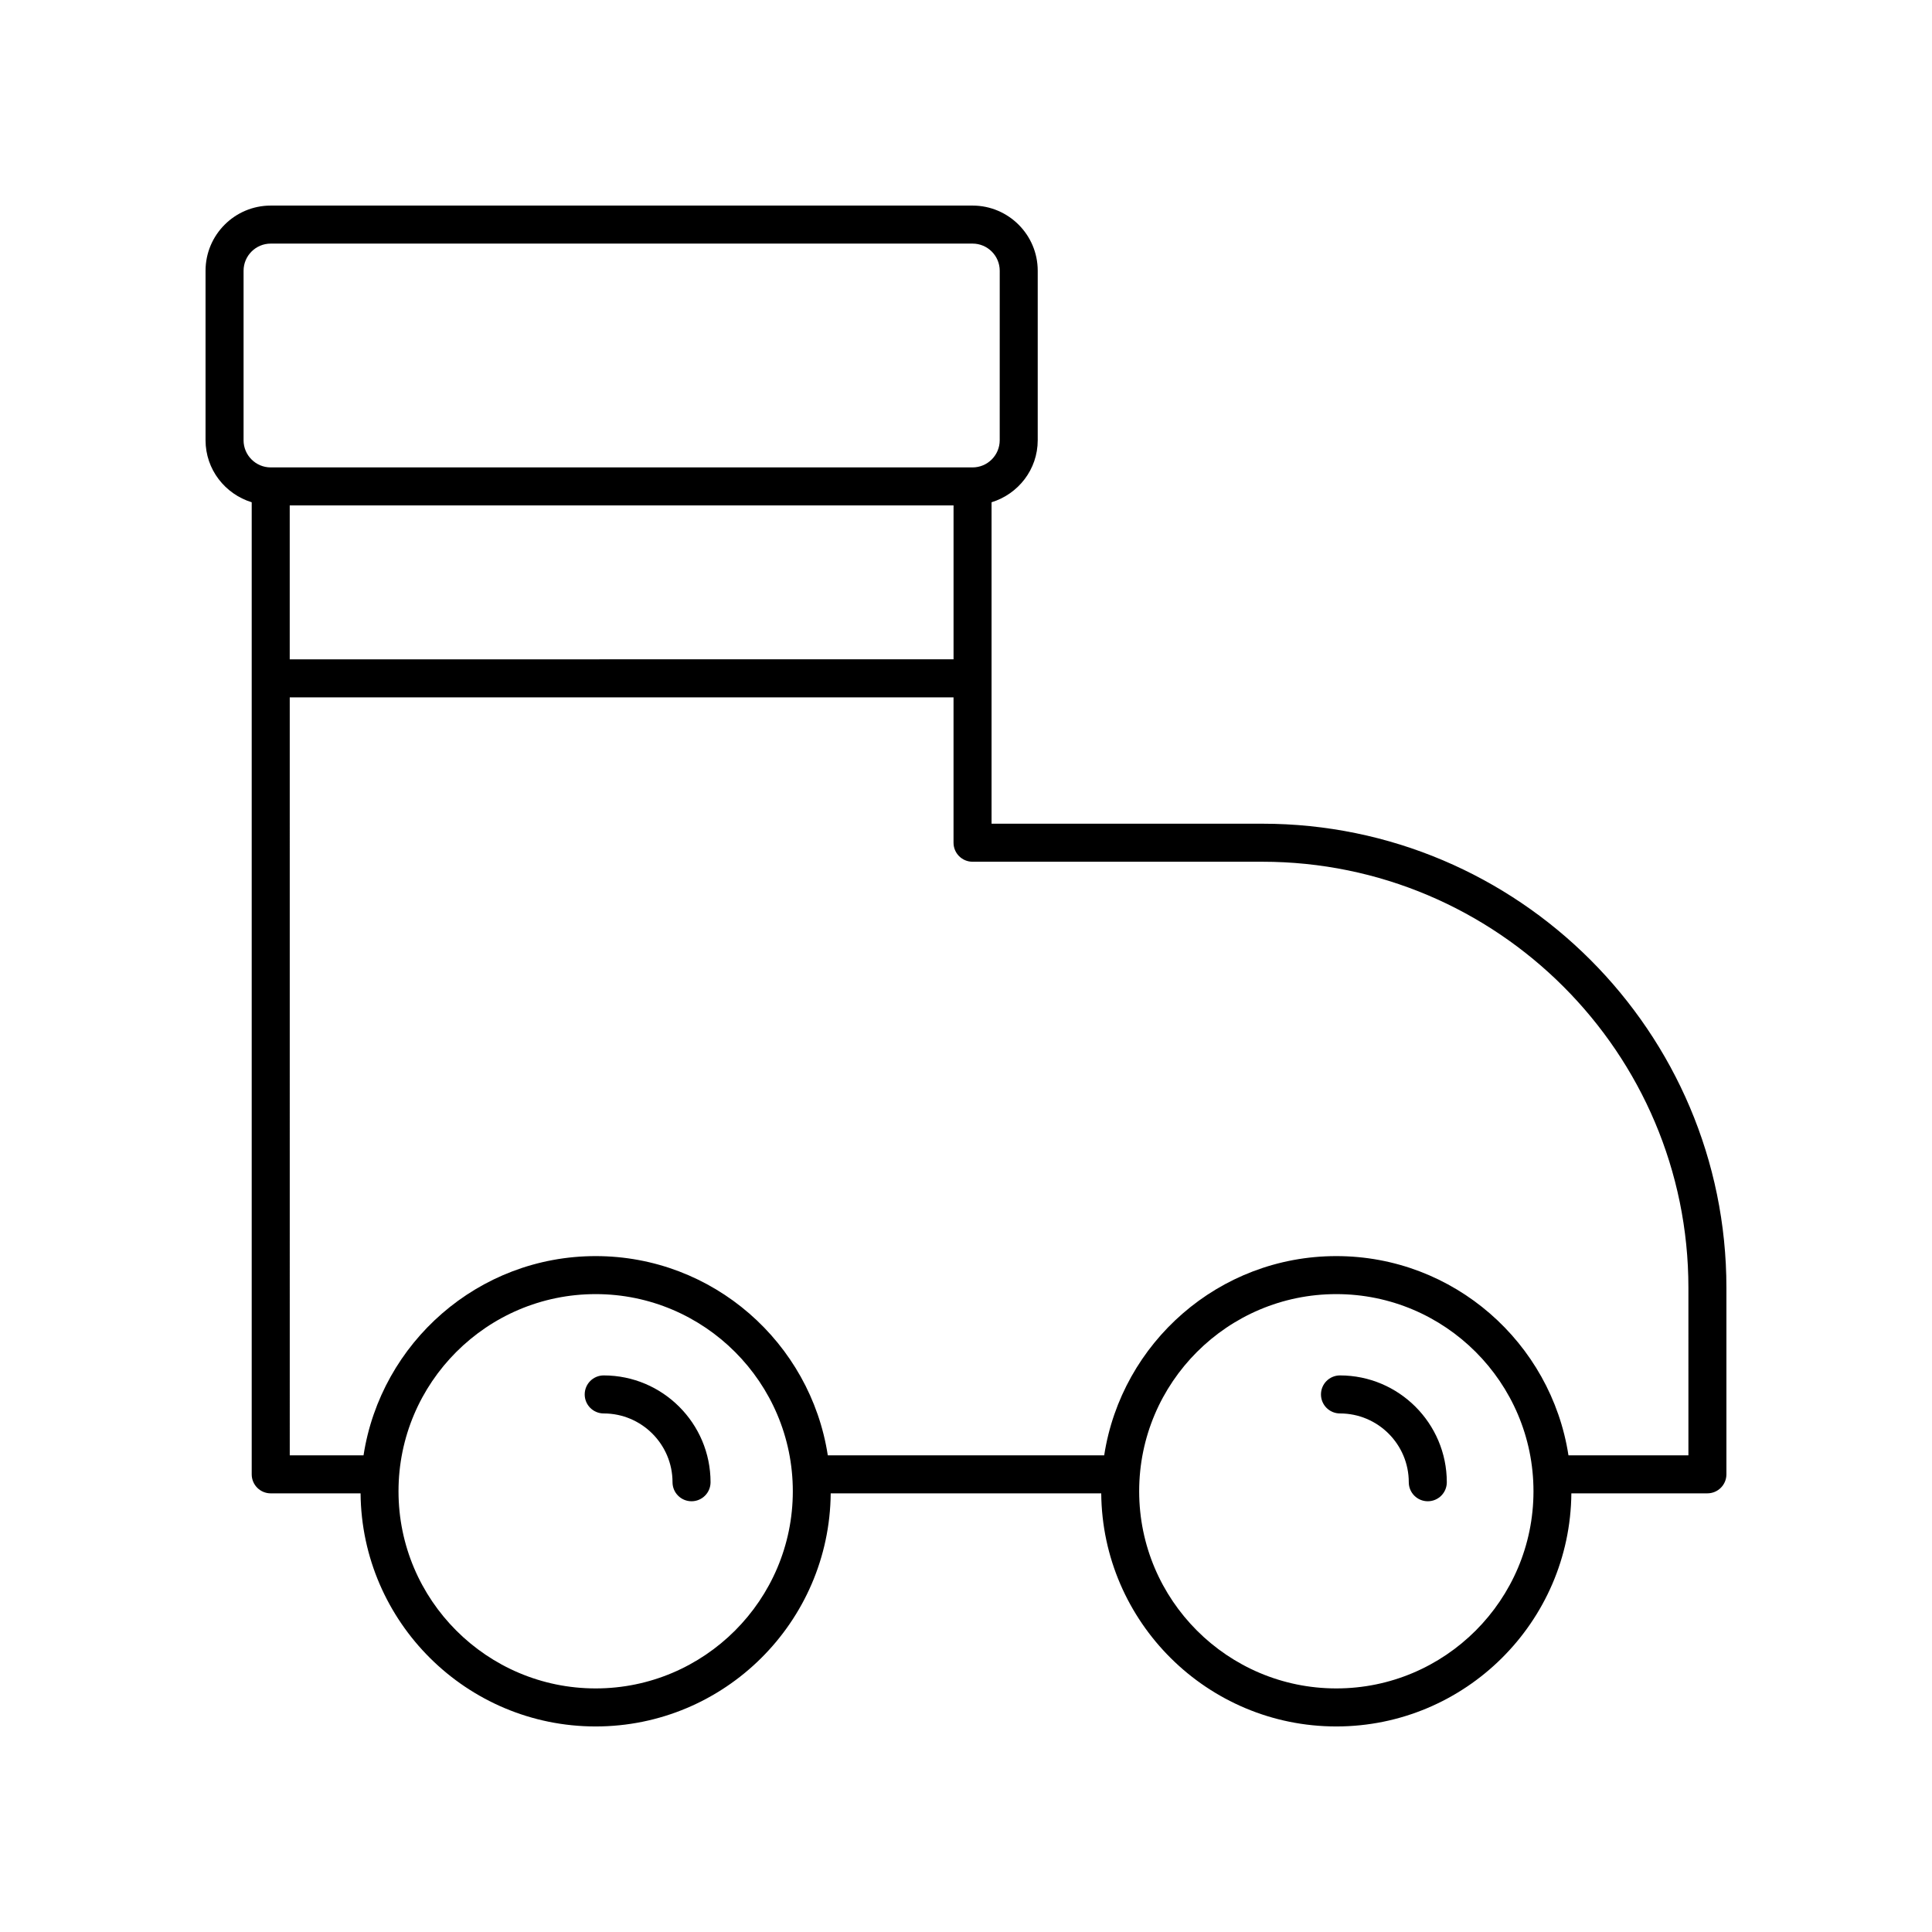 <?xml version="1.0" encoding="UTF-8"?>
<!-- Uploaded to: ICON Repo, www.svgrepo.com, Generator: ICON Repo Mixer Tools -->
<svg fill="#000000" width="800px" height="800px" version="1.1" viewBox="144 144 512 512" xmlns="http://www.w3.org/2000/svg">
 <g>
  <path d="m478.54 362.29h-71.766v-85.184c7.059-2.172 12.234-8.676 12.234-16.438v-44.914c0.004-9.527-7.746-17.273-17.273-17.273h-185.99c-9.527 0-17.273 7.746-17.273 17.273v44.914c0 7.762 5.18 14.266 12.234 16.438v257.61c0 2.785 2.254 5.039 5.039 5.039h23.812c0.297 34.105 28.117 61.773 62.297 61.773s61.992-27.664 62.293-61.777h71.691c0.301 34.109 28.113 61.777 62.293 61.777 34.18 0 62-27.664 62.297-61.777h36.051c2.785 0 5.039-2.254 5.039-5.039v-49.441c0-67.812-55.168-122.98-122.98-122.98zm-81.84-84.348v40.785l-175.92 0.004v-40.785zm-188.15-17.273v-44.914c0-3.973 3.227-7.199 7.199-7.199h185.99c3.969 0 7.199 3.227 7.199 7.199l-0.004 44.914c0 3.969-3.227 7.199-7.199 7.199h-185.99c-3.973 0-7.199-3.231-7.199-7.199zm93.309 330.78c-28.812 0-52.25-23.438-52.25-52.25 0-28.809 23.438-52.246 52.25-52.246 28.809 0 52.246 23.438 52.246 52.246 0 28.812-23.441 52.25-52.246 52.25zm196.28 0c-28.809 0-52.246-23.438-52.246-52.25 0-28.809 23.438-52.246 52.246-52.246 28.812 0 52.25 23.438 52.25 52.246 0 28.812-23.438 52.25-52.25 52.25zm93.309-61.773h-31.789c-4.609-29.848-30.402-52.797-61.52-52.797-31.121 0-56.906 22.949-61.516 52.797h-73.246c-4.609-29.848-30.395-52.797-61.516-52.797s-56.91 22.949-61.52 52.797h-19.551l-0.004-200.87h175.91v38.523c0 2.785 2.254 5.039 5.039 5.039h76.801c62.262 0 112.91 50.645 112.91 112.9z"/>
  <path d="m303.99 508.5c-2.785 0-5.039 2.254-5.039 5.039 0 2.785 2.254 5.039 5.039 5.039 10.051 0 18.234 8.176 18.234 18.23 0 2.785 2.254 5.039 5.039 5.039 2.785 0 5.039-2.254 5.039-5.039 0-15.609-12.699-28.309-28.312-28.309z"/>
  <path d="m499.11 508.5c-2.785 0-5.039 2.254-5.039 5.039 0 2.785 2.254 5.039 5.039 5.039 10.051 0 18.23 8.176 18.23 18.23 0 2.785 2.254 5.039 5.039 5.039 2.785 0 5.039-2.254 5.039-5.039-0.004-15.609-12.703-28.309-28.309-28.309z"/>
 </g>
</svg>